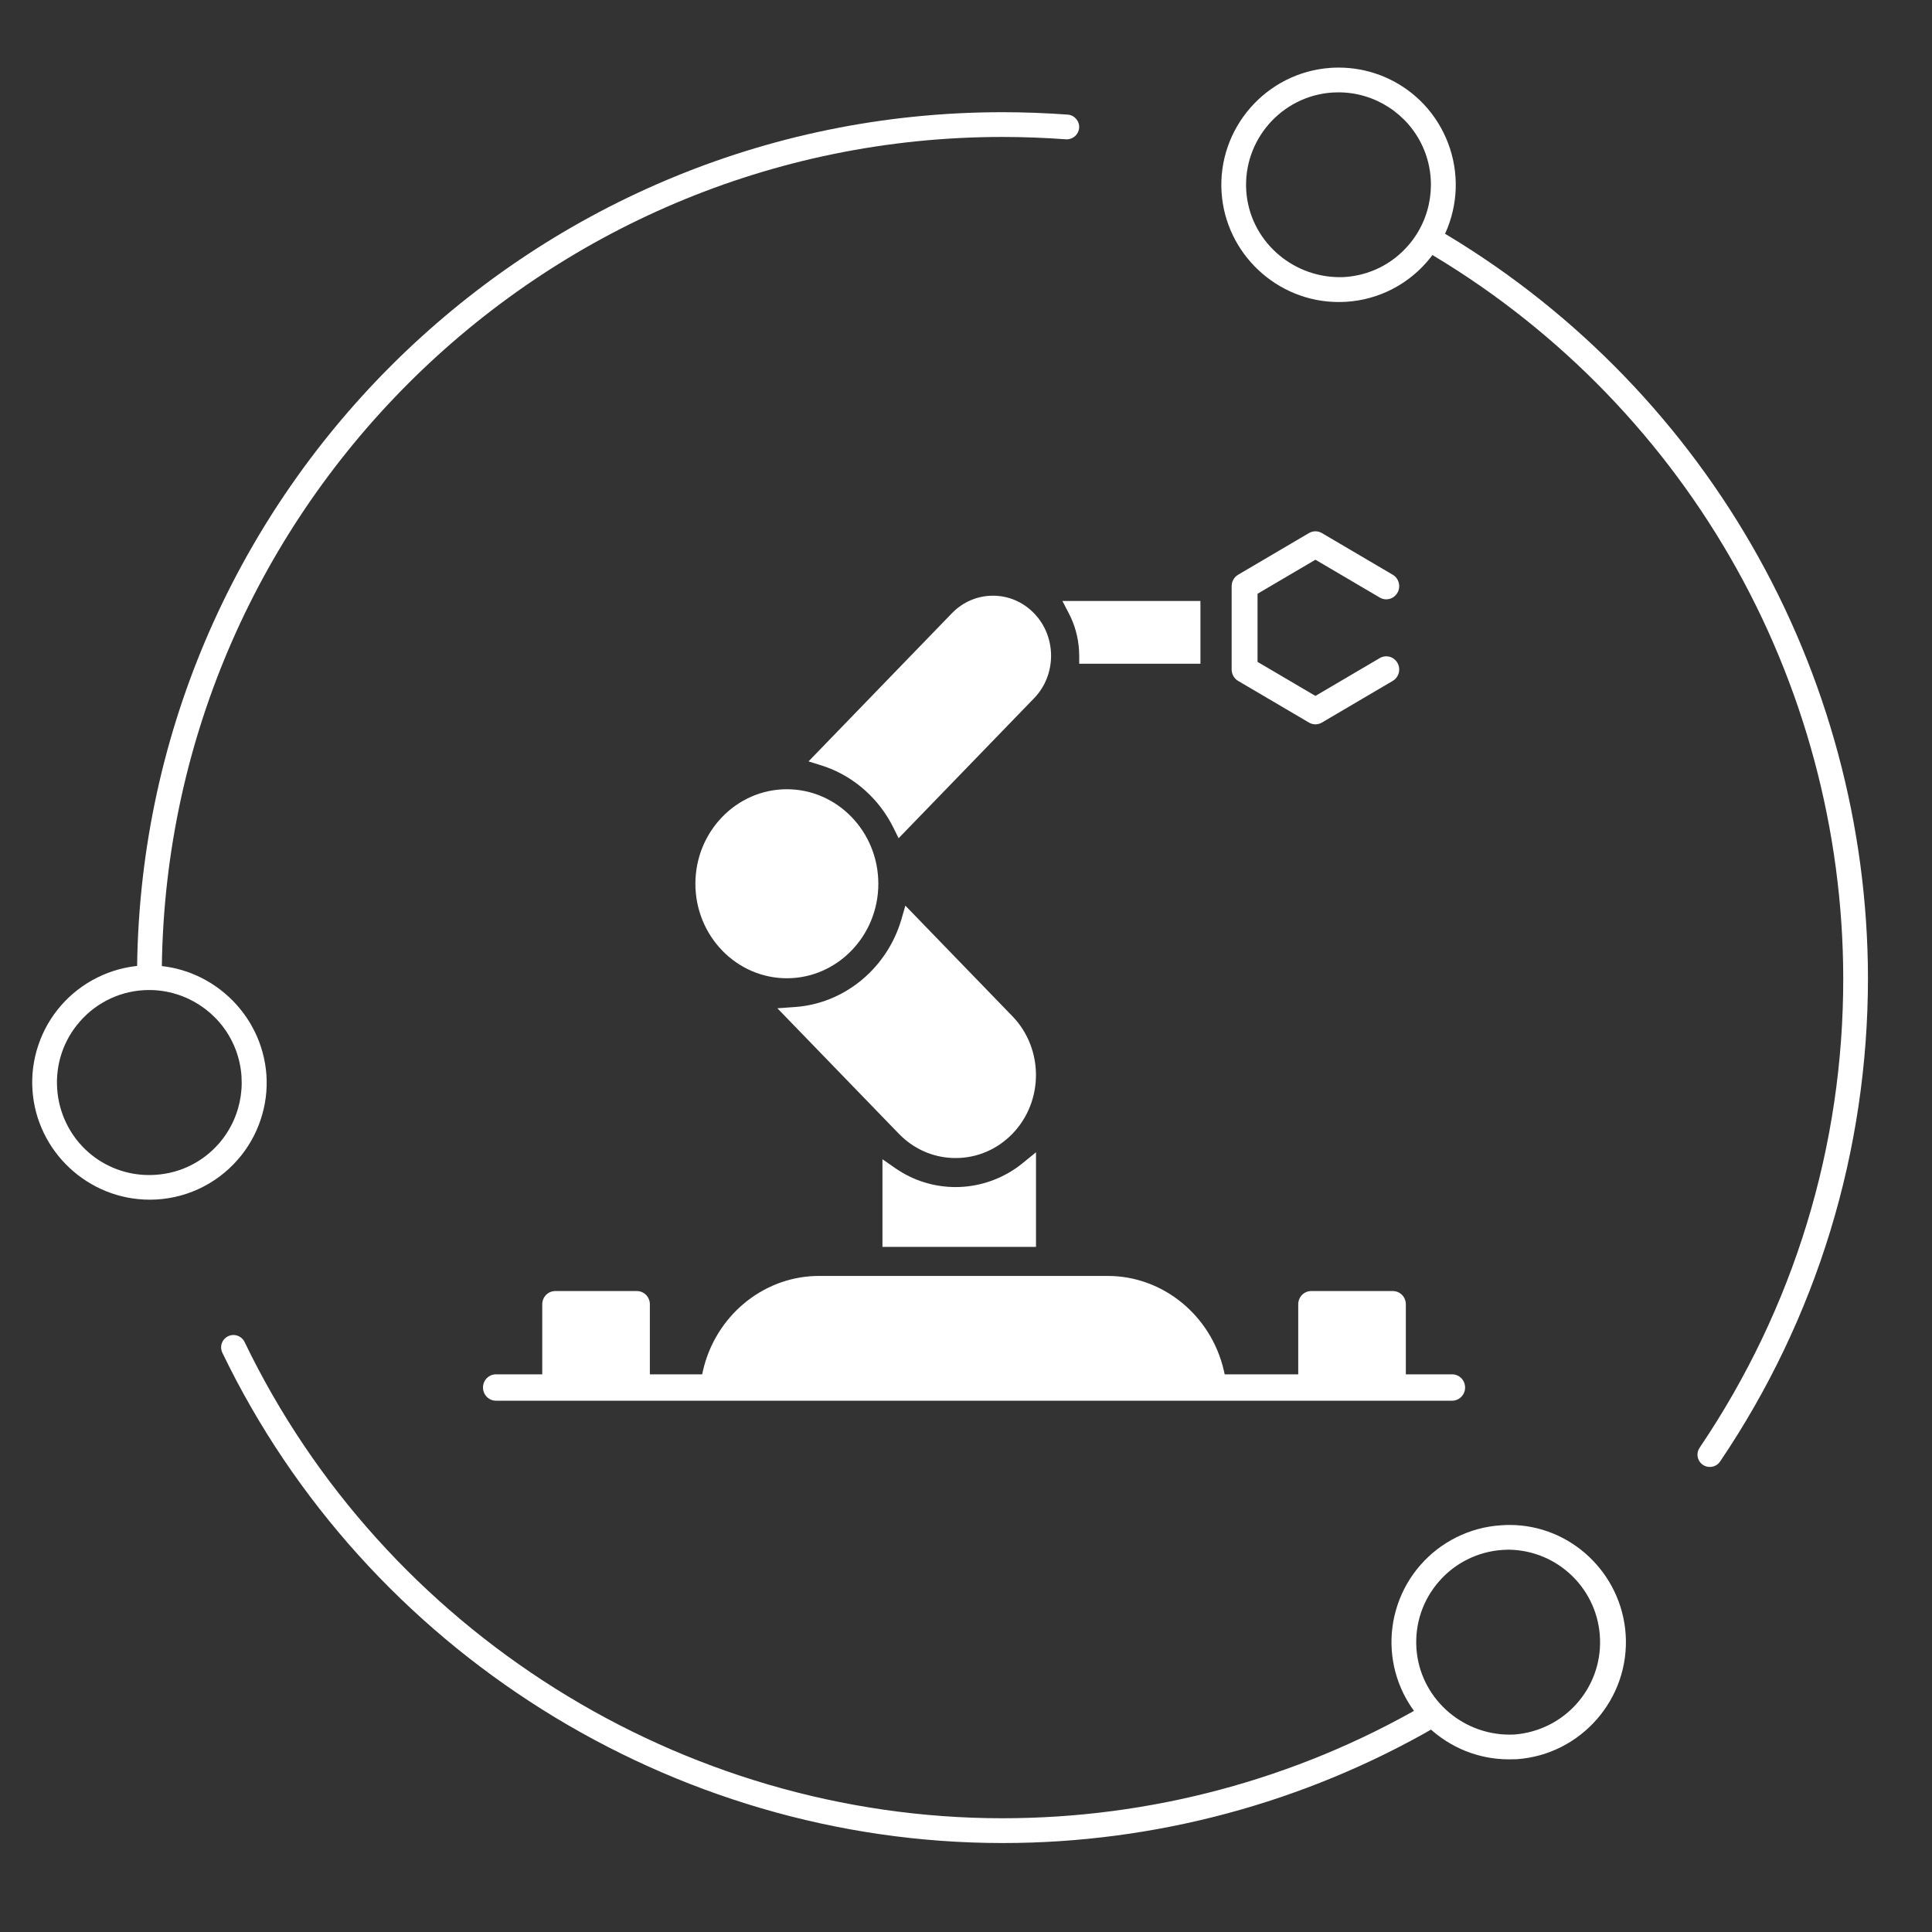 <?xml version="1.0" encoding="UTF-8"?>
<svg width="120px" height="120px" viewBox="0 0 120 120" version="1.1" xmlns="http://www.w3.org/2000/svg" xmlns:xlink="http://www.w3.org/1999/xlink">
    <rect x="0" y="0" width="120" height="120" fill="#333333" stroke="none"/>
    <!-- Generator: Sketch 63 (92445) - https://sketch.com -->
    <title>智能机器人</title>
    <desc>Created with Sketch.</desc>
    <g id="智能机器人" stroke="none" stroke-width="1" fill="none" fill-rule="evenodd">
        <g id="编组" transform="translate(2, 4)" fill="#FFFFFF">
            <path d="M80.744,1.748 C77.59,1.966 75.196,4.711 75.408,7.865 C75.611,10.865 78.164,13.215 81.219,13.215 C81.314,13.215 81.41,13.213 81.506,13.208 C83.052,13.108 84.456,12.413 85.465,11.25 C86.94,9.56 87.293,7.147 86.365,5.103 C85.436,3.059 83.386,1.738 81.141,1.736 L81.134,1.736 L80.744,1.748 Z M81.133,14.759 C77.326,14.751 74.138,11.77 73.875,7.972 C73.607,3.973 76.645,0.492 80.646,0.215 C80.812,0.203 80.982,0.198 81.148,0.198 C82.907,0.198 84.605,0.835 85.93,1.991 C87.375,3.252 88.276,5.073 88.403,6.987 C88.537,8.901 87.89,10.824 86.628,12.266 C85.253,13.851 83.265,14.759 81.171,14.759 L81.133,14.759 Z M7.26,57.492 C5.606,57.492 4.035,58.21 2.951,59.461 C1.949,60.608 1.451,62.081 1.55,63.61 C1.645,65.137 2.355,66.577 3.498,67.575 C4.539,68.483 5.874,68.984 7.256,68.984 C7.394,68.984 7.536,68.979 7.677,68.969 C9.206,68.866 10.603,68.171 11.609,67.013 C13.078,65.318 13.428,62.905 12.5,60.864 C11.574,58.823 9.526,57.5 7.284,57.492 L7.26,57.492 Z M7.285,70.514 C3.474,70.507 0.283,67.526 0.018,63.728 C-0.118,61.816 0.529,59.894 1.793,58.453 C3.053,57.003 4.872,56.1 6.785,55.974 C6.938,55.965 7.094,55.96 7.248,55.96 C11.063,55.96 14.269,58.944 14.547,62.752 C14.682,64.661 14.035,66.583 12.771,68.024 C11.394,69.607 9.404,70.514 7.309,70.515 L7.285,70.514 Z M91.714,92.253 C91.599,92.253 91.487,92.259 91.37,92.266 L91.329,92.269 C89.809,92.364 88.37,93.078 87.377,94.228 C86.376,95.372 85.878,96.844 85.976,98.372 L85.977,98.388 C86.181,101.392 88.725,103.741 91.769,103.741 C91.874,103.741 91.98,103.738 92.086,103.732 C95.163,103.477 97.483,100.876 97.381,97.81 C97.278,94.744 94.796,92.304 91.729,92.254 L91.714,92.253 Z M91.708,105.276 C87.899,105.271 84.708,102.29 84.444,98.49 C84.309,96.577 84.956,94.655 86.219,93.215 C87.48,91.763 89.3,90.862 91.214,90.74 C91.406,90.725 91.591,90.718 91.769,90.718 C95.549,90.718 98.713,93.701 98.973,97.51 C99.238,101.506 96.204,104.984 92.21,105.268 C92.052,105.273 91.88,105.276 91.708,105.276 L91.708,105.276 Z" id="Fill-1"></path>
            <path d="M7.281,57.492 C6.857,57.492 6.512,57.147 6.512,56.724 C6.512,27.083 30.626,2.969 60.266,2.969 C61.604,2.969 62.967,3.02 64.319,3.119 C64.739,3.151 65.058,3.522 65.028,3.945 C64.997,4.341 64.659,4.654 64.258,4.654 C64.239,4.654 64.22,4.654 64.201,4.652 C62.889,4.556 61.565,4.507 60.267,4.506 C31.473,4.506 8.048,27.93 8.048,56.724 C8.048,57.147 7.704,57.492 7.281,57.492 L7.281,57.492 Z M104.198,87.115 C103.914,87.115 103.655,86.959 103.522,86.709 C103.389,86.458 103.406,86.156 103.566,85.921 C109.421,77.265 112.506,67.169 112.487,56.722 C112.469,47.573 110.042,38.549 105.469,30.626 C100.896,22.702 94.297,16.087 86.384,11.495 C86.024,11.284 85.901,10.815 86.111,10.451 C86.248,10.214 86.503,10.066 86.777,10.066 C86.909,10.066 87.04,10.101 87.156,10.167 C95.295,14.891 102.088,21.701 106.797,29.857 C111.505,38.014 114.004,47.304 114.023,56.722 C114.023,67.497 110.847,77.89 104.838,86.777 C104.696,86.989 104.458,87.115 104.202,87.115 L104.198,87.115 Z M60.266,110.474 C39.745,110.474 20.725,98.52 11.81,80.02 C11.691,79.774 11.713,79.481 11.866,79.255 C12.009,79.045 12.246,78.92 12.5,78.92 C12.519,78.92 12.538,78.921 12.557,78.922 C12.829,78.942 13.072,79.107 13.191,79.353 C21.849,97.324 40.328,108.935 60.266,108.935 C69.447,108.935 78.476,106.519 86.379,101.949 C86.495,101.882 86.628,101.847 86.761,101.847 C87.035,101.847 87.291,101.994 87.428,102.231 C87.531,102.409 87.557,102.615 87.504,102.813 C87.451,103.012 87.324,103.177 87.146,103.28 C78.995,107.986 69.71,110.474 60.297,110.474 L60.266,110.474 Z" id="Fill-3"></path>
        </g>
        <path d="M68.81,79.251 C72.234,79.251 75.226,81.707 76.015,85.127 L76.066,85.362 L80.636,85.362 L80.636,81.009 C80.636,80.558 80.996,80.19 81.439,80.19 L86.516,80.19 C86.959,80.19 87.319,80.558 87.319,81.009 L87.319,85.362 L90.196,85.362 C90.639,85.362 91,85.729 91,86.181 C91,86.633 90.639,87 90.196,87 L30.804,87 C30.361,87 30,86.633 30,86.181 C30,85.729 30.361,85.362 30.804,85.362 L33.68,85.362 L33.68,81.009 C33.68,80.558 34.041,80.19 34.484,80.19 L39.56,80.19 C40.003,80.19 40.364,80.558 40.364,81.009 L40.364,85.362 L43.613,85.362 L43.664,85.127 C44.434,81.788 47.303,79.368 50.625,79.255 L50.869,79.251 L68.81,79.251 Z M64.348,71.57 L64.348,77.445 L54.811,77.445 L54.811,72.004 L55.599,72.551 C56.71,73.323 58.01,73.731 59.356,73.731 C60.766,73.731 62.151,73.269 63.288,72.425 L63.528,72.238 L64.348,71.57 Z M56.234,56.252 L62.886,63.124 C64.832,65.135 64.832,68.407 62.886,70.418 C61.943,71.392 60.689,71.928 59.356,71.928 C58.106,71.928 56.927,71.457 56.007,70.595 L55.827,70.418 L48.285,62.626 L49.394,62.546 C52.367,62.333 54.952,60.261 55.908,57.357 L55.991,57.09 L56.234,56.252 Z M48.873,49.021 C52.006,49.021 54.555,51.654 54.555,54.891 C54.555,58.128 52.006,60.761 48.873,60.761 C45.741,60.761 43.192,58.128 43.192,54.891 C43.192,51.654 45.741,49.021 48.873,49.021 Z M61.675,37 C62.639,37 63.546,37.388 64.228,38.093 C65.586,39.496 65.634,41.747 64.374,43.21 L64.228,43.37 L55.814,52.064 L55.498,51.422 C54.625,49.65 53.105,48.284 51.299,47.636 L51.026,47.545 L50.219,47.291 L59.121,38.093 C59.804,37.388 60.71,37 61.675,37 Z M81.703,33 C81.844,33 81.983,33.038 82.105,33.11 L86.505,35.698 C86.889,35.924 87.021,36.425 86.799,36.816 C86.656,37.069 86.389,37.226 86.102,37.226 C85.962,37.226 85.824,37.188 85.701,37.116 L81.704,34.765 L78.108,36.88 L78.108,41.11 L81.704,43.225 L85.701,40.874 C85.823,40.802 85.962,40.764 86.102,40.764 C86.389,40.764 86.656,40.921 86.799,41.174 C87.021,41.565 86.889,42.066 86.505,42.292 L82.105,44.88 C81.983,44.952 81.845,44.99 81.704,44.99 C81.563,44.99 81.424,44.952 81.302,44.88 L76.902,42.292 C76.654,42.146 76.5,41.875 76.5,41.583 L76.5,36.407 C76.5,36.115 76.654,35.844 76.902,35.698 L81.301,33.11 C81.424,33.038 81.563,33 81.703,33 Z M74.561,37.329 L74.561,41.226 L67.033,41.226 L67.031,40.706 C67.027,39.897 66.851,39.095 66.521,38.369 L66.389,38.1 L65.987,37.329 L74.561,37.329 Z" id="形状结合" fill="#FFFFFF"></path>
    </g>
</svg>